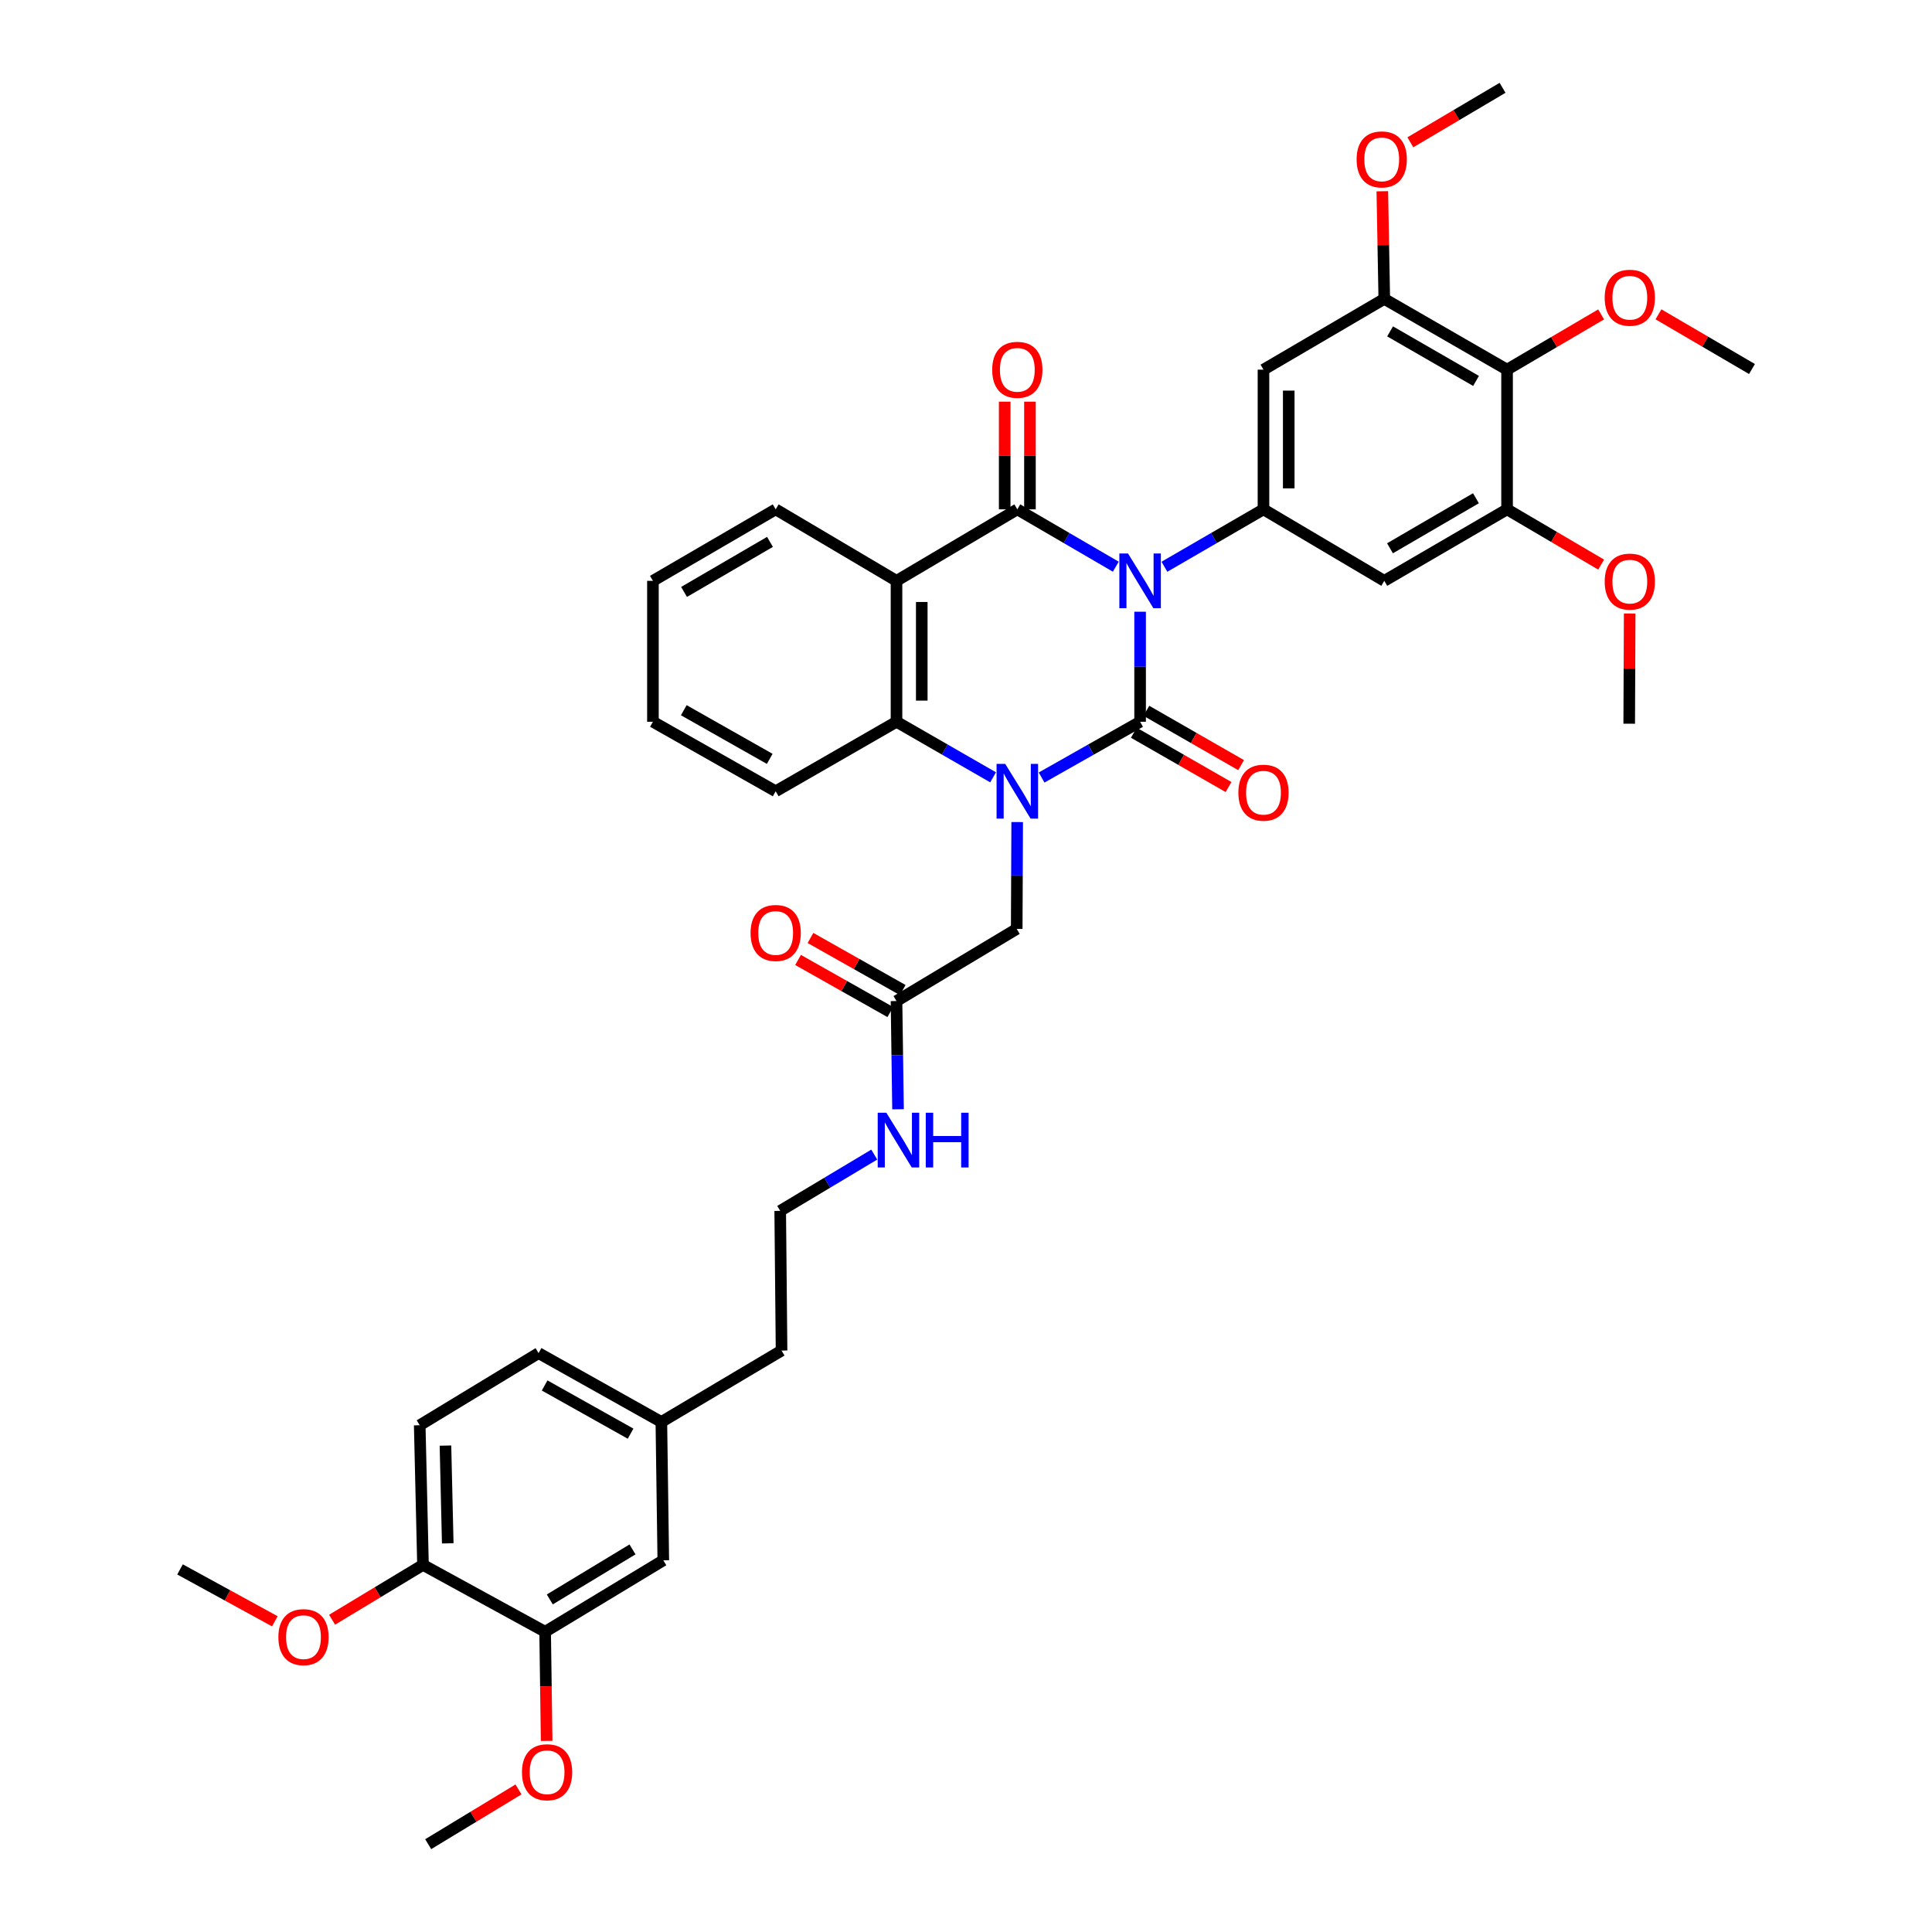 <?xml version='1.0' encoding='iso-8859-1'?>
<svg version='1.1' baseProfile='full'
              xmlns='http://www.w3.org/2000/svg'
                      xmlns:rdkit='http://www.rdkit.org/xml'
                      xmlns:xlink='http://www.w3.org/1999/xlink'
                  xml:space='preserve'
width='1000px' height='1000px' viewBox='0 0 1000 1000'>
<!-- END OF HEADER -->
<rect style='opacity:1.0;fill:#FFFFFF;stroke:none' width='1000' height='1000' x='0' y='0'> </rect>
<path class='bond-0' d='M 590.115,316.626 L 590.115,345.104' style='fill:none;fill-rule:evenodd;stroke:#0000FF;stroke-width:6px;stroke-linecap:butt;stroke-linejoin:miter;stroke-opacity:1' />
<path class='bond-0' d='M 590.115,345.104 L 590.115,373.582' style='fill:none;fill-rule:evenodd;stroke:#000000;stroke-width:6px;stroke-linecap:butt;stroke-linejoin:miter;stroke-opacity:1' />
<path class='bond-2' d='M 577.536,293.318 L 552.05,278.476' style='fill:none;fill-rule:evenodd;stroke:#0000FF;stroke-width:6px;stroke-linecap:butt;stroke-linejoin:miter;stroke-opacity:1' />
<path class='bond-2' d='M 552.05,278.476 L 526.565,263.635' style='fill:none;fill-rule:evenodd;stroke:#000000;stroke-width:6px;stroke-linecap:butt;stroke-linejoin:miter;stroke-opacity:1' />
<path class='bond-4' d='M 602.7,293.35 L 628.338,278.492' style='fill:none;fill-rule:evenodd;stroke:#0000FF;stroke-width:6px;stroke-linecap:butt;stroke-linejoin:miter;stroke-opacity:1' />
<path class='bond-4' d='M 628.338,278.492 L 653.977,263.635' style='fill:none;fill-rule:evenodd;stroke:#000000;stroke-width:6px;stroke-linecap:butt;stroke-linejoin:miter;stroke-opacity:1' />
<path class='bond-1' d='M 590.115,373.582 L 564.622,388.014' style='fill:none;fill-rule:evenodd;stroke:#000000;stroke-width:6px;stroke-linecap:butt;stroke-linejoin:miter;stroke-opacity:1' />
<path class='bond-1' d='M 564.622,388.014 L 539.13,402.445' style='fill:none;fill-rule:evenodd;stroke:#0000FF;stroke-width:6px;stroke-linecap:butt;stroke-linejoin:miter;stroke-opacity:1' />
<path class='bond-12' d='M 586.863,379.252 L 611.374,393.311' style='fill:none;fill-rule:evenodd;stroke:#000000;stroke-width:6px;stroke-linecap:butt;stroke-linejoin:miter;stroke-opacity:1' />
<path class='bond-12' d='M 611.374,393.311 L 635.885,407.369' style='fill:none;fill-rule:evenodd;stroke:#FF0000;stroke-width:6px;stroke-linecap:butt;stroke-linejoin:miter;stroke-opacity:1' />
<path class='bond-12' d='M 593.366,367.913 L 617.877,381.972' style='fill:none;fill-rule:evenodd;stroke:#000000;stroke-width:6px;stroke-linecap:butt;stroke-linejoin:miter;stroke-opacity:1' />
<path class='bond-12' d='M 617.877,381.972 L 642.388,396.031' style='fill:none;fill-rule:evenodd;stroke:#FF0000;stroke-width:6px;stroke-linecap:butt;stroke-linejoin:miter;stroke-opacity:1' />
<path class='bond-11' d='M 526.495,425.5 L 526.373,453.153' style='fill:none;fill-rule:evenodd;stroke:#0000FF;stroke-width:6px;stroke-linecap:butt;stroke-linejoin:miter;stroke-opacity:1' />
<path class='bond-11' d='M 526.373,453.153 L 526.252,480.806' style='fill:none;fill-rule:evenodd;stroke:#000000;stroke-width:6px;stroke-linecap:butt;stroke-linejoin:miter;stroke-opacity:1' />
<path class='bond-40' d='M 514.021,402.342 L 489.026,387.962' style='fill:none;fill-rule:evenodd;stroke:#0000FF;stroke-width:6px;stroke-linecap:butt;stroke-linejoin:miter;stroke-opacity:1' />
<path class='bond-40' d='M 489.026,387.962 L 464.031,373.582' style='fill:none;fill-rule:evenodd;stroke:#000000;stroke-width:6px;stroke-linecap:butt;stroke-linejoin:miter;stroke-opacity:1' />
<path class='bond-3' d='M 526.565,263.635 L 464.031,300.643' style='fill:none;fill-rule:evenodd;stroke:#000000;stroke-width:6px;stroke-linecap:butt;stroke-linejoin:miter;stroke-opacity:1' />
<path class='bond-13' d='M 533.1,263.635 L 533.1,235.769' style='fill:none;fill-rule:evenodd;stroke:#000000;stroke-width:6px;stroke-linecap:butt;stroke-linejoin:miter;stroke-opacity:1' />
<path class='bond-13' d='M 533.1,235.769 L 533.1,207.902' style='fill:none;fill-rule:evenodd;stroke:#FF0000;stroke-width:6px;stroke-linecap:butt;stroke-linejoin:miter;stroke-opacity:1' />
<path class='bond-13' d='M 520.029,263.635 L 520.029,235.769' style='fill:none;fill-rule:evenodd;stroke:#000000;stroke-width:6px;stroke-linecap:butt;stroke-linejoin:miter;stroke-opacity:1' />
<path class='bond-13' d='M 520.029,235.769 L 520.029,207.902' style='fill:none;fill-rule:evenodd;stroke:#FF0000;stroke-width:6px;stroke-linecap:butt;stroke-linejoin:miter;stroke-opacity:1' />
<path class='bond-5' d='M 464.031,300.643 L 464.031,373.582' style='fill:none;fill-rule:evenodd;stroke:#000000;stroke-width:6px;stroke-linecap:butt;stroke-linejoin:miter;stroke-opacity:1' />
<path class='bond-5' d='M 477.103,311.584 L 477.103,362.641' style='fill:none;fill-rule:evenodd;stroke:#000000;stroke-width:6px;stroke-linecap:butt;stroke-linejoin:miter;stroke-opacity:1' />
<path class='bond-22' d='M 464.031,300.643 L 401.49,263.635' style='fill:none;fill-rule:evenodd;stroke:#000000;stroke-width:6px;stroke-linecap:butt;stroke-linejoin:miter;stroke-opacity:1' />
<path class='bond-7' d='M 653.977,263.635 L 716.503,300.643' style='fill:none;fill-rule:evenodd;stroke:#000000;stroke-width:6px;stroke-linecap:butt;stroke-linejoin:miter;stroke-opacity:1' />
<path class='bond-8' d='M 653.977,263.635 L 653.977,191.334' style='fill:none;fill-rule:evenodd;stroke:#000000;stroke-width:6px;stroke-linecap:butt;stroke-linejoin:miter;stroke-opacity:1' />
<path class='bond-8' d='M 667.049,252.79 L 667.049,202.179' style='fill:none;fill-rule:evenodd;stroke:#000000;stroke-width:6px;stroke-linecap:butt;stroke-linejoin:miter;stroke-opacity:1' />
<path class='bond-28' d='M 464.031,373.582 L 401.49,409.559' style='fill:none;fill-rule:evenodd;stroke:#000000;stroke-width:6px;stroke-linecap:butt;stroke-linejoin:miter;stroke-opacity:1' />
<path class='bond-6' d='M 780.053,191.334 L 716.503,154.705' style='fill:none;fill-rule:evenodd;stroke:#000000;stroke-width:6px;stroke-linecap:butt;stroke-linejoin:miter;stroke-opacity:1' />
<path class='bond-6' d='M 763.993,197.165 L 719.508,171.524' style='fill:none;fill-rule:evenodd;stroke:#000000;stroke-width:6px;stroke-linecap:butt;stroke-linejoin:miter;stroke-opacity:1' />
<path class='bond-21' d='M 780.053,191.334 L 804.4,177.036' style='fill:none;fill-rule:evenodd;stroke:#000000;stroke-width:6px;stroke-linecap:butt;stroke-linejoin:miter;stroke-opacity:1' />
<path class='bond-21' d='M 804.4,177.036 L 828.747,162.738' style='fill:none;fill-rule:evenodd;stroke:#FF0000;stroke-width:6px;stroke-linecap:butt;stroke-linejoin:miter;stroke-opacity:1' />
<path class='bond-39' d='M 780.053,191.334 L 780.053,263.635' style='fill:none;fill-rule:evenodd;stroke:#000000;stroke-width:6px;stroke-linecap:butt;stroke-linejoin:miter;stroke-opacity:1' />
<path class='bond-9' d='M 716.503,300.643 L 780.053,263.635' style='fill:none;fill-rule:evenodd;stroke:#000000;stroke-width:6px;stroke-linecap:butt;stroke-linejoin:miter;stroke-opacity:1' />
<path class='bond-9' d='M 719.458,283.796 L 763.943,257.89' style='fill:none;fill-rule:evenodd;stroke:#000000;stroke-width:6px;stroke-linecap:butt;stroke-linejoin:miter;stroke-opacity:1' />
<path class='bond-10' d='M 653.977,191.334 L 716.503,154.705' style='fill:none;fill-rule:evenodd;stroke:#000000;stroke-width:6px;stroke-linecap:butt;stroke-linejoin:miter;stroke-opacity:1' />
<path class='bond-24' d='M 780.053,263.635 L 804.4,277.936' style='fill:none;fill-rule:evenodd;stroke:#000000;stroke-width:6px;stroke-linecap:butt;stroke-linejoin:miter;stroke-opacity:1' />
<path class='bond-24' d='M 804.4,277.936 L 828.747,292.237' style='fill:none;fill-rule:evenodd;stroke:#FF0000;stroke-width:6px;stroke-linecap:butt;stroke-linejoin:miter;stroke-opacity:1' />
<path class='bond-25' d='M 716.503,154.705 L 715.994,126.845' style='fill:none;fill-rule:evenodd;stroke:#000000;stroke-width:6px;stroke-linecap:butt;stroke-linejoin:miter;stroke-opacity:1' />
<path class='bond-25' d='M 715.994,126.845 L 715.484,98.986' style='fill:none;fill-rule:evenodd;stroke:#FF0000;stroke-width:6px;stroke-linecap:butt;stroke-linejoin:miter;stroke-opacity:1' />
<path class='bond-14' d='M 526.252,480.806 L 464.031,518.141' style='fill:none;fill-rule:evenodd;stroke:#000000;stroke-width:6px;stroke-linecap:butt;stroke-linejoin:miter;stroke-opacity:1' />
<path class='bond-18' d='M 467.245,512.449 L 443.372,498.969' style='fill:none;fill-rule:evenodd;stroke:#000000;stroke-width:6px;stroke-linecap:butt;stroke-linejoin:miter;stroke-opacity:1' />
<path class='bond-18' d='M 443.372,498.969 L 419.5,485.489' style='fill:none;fill-rule:evenodd;stroke:#FF0000;stroke-width:6px;stroke-linecap:butt;stroke-linejoin:miter;stroke-opacity:1' />
<path class='bond-18' d='M 460.817,523.832 L 436.945,510.351' style='fill:none;fill-rule:evenodd;stroke:#000000;stroke-width:6px;stroke-linecap:butt;stroke-linejoin:miter;stroke-opacity:1' />
<path class='bond-18' d='M 436.945,510.351 L 413.072,496.871' style='fill:none;fill-rule:evenodd;stroke:#FF0000;stroke-width:6px;stroke-linecap:butt;stroke-linejoin:miter;stroke-opacity:1' />
<path class='bond-19' d='M 464.031,518.141 L 464.424,546.148' style='fill:none;fill-rule:evenodd;stroke:#000000;stroke-width:6px;stroke-linecap:butt;stroke-linejoin:miter;stroke-opacity:1' />
<path class='bond-19' d='M 464.424,546.148 L 464.817,574.155' style='fill:none;fill-rule:evenodd;stroke:#0000FF;stroke-width:6px;stroke-linecap:butt;stroke-linejoin:miter;stroke-opacity:1' />
<path class='bond-15' d='M 282.161,844.598 L 343.322,807.613' style='fill:none;fill-rule:evenodd;stroke:#000000;stroke-width:6px;stroke-linecap:butt;stroke-linejoin:miter;stroke-opacity:1' />
<path class='bond-15' d='M 284.571,827.865 L 327.383,801.975' style='fill:none;fill-rule:evenodd;stroke:#000000;stroke-width:6px;stroke-linecap:butt;stroke-linejoin:miter;stroke-opacity:1' />
<path class='bond-27' d='M 282.161,844.598 L 282.553,872.844' style='fill:none;fill-rule:evenodd;stroke:#000000;stroke-width:6px;stroke-linecap:butt;stroke-linejoin:miter;stroke-opacity:1' />
<path class='bond-27' d='M 282.553,872.844 L 282.946,901.09' style='fill:none;fill-rule:evenodd;stroke:#FF0000;stroke-width:6px;stroke-linecap:butt;stroke-linejoin:miter;stroke-opacity:1' />
<path class='bond-42' d='M 282.161,844.598 L 218.937,809.987' style='fill:none;fill-rule:evenodd;stroke:#000000;stroke-width:6px;stroke-linecap:butt;stroke-linejoin:miter;stroke-opacity:1' />
<path class='bond-16' d='M 218.937,809.987 L 217.245,737.701' style='fill:none;fill-rule:evenodd;stroke:#000000;stroke-width:6px;stroke-linecap:butt;stroke-linejoin:miter;stroke-opacity:1' />
<path class='bond-16' d='M 231.752,798.838 L 230.567,748.238' style='fill:none;fill-rule:evenodd;stroke:#000000;stroke-width:6px;stroke-linecap:butt;stroke-linejoin:miter;stroke-opacity:1' />
<path class='bond-29' d='M 218.937,809.987 L 195.415,824.178' style='fill:none;fill-rule:evenodd;stroke:#000000;stroke-width:6px;stroke-linecap:butt;stroke-linejoin:miter;stroke-opacity:1' />
<path class='bond-29' d='M 195.415,824.178 L 171.892,838.368' style='fill:none;fill-rule:evenodd;stroke:#FF0000;stroke-width:6px;stroke-linecap:butt;stroke-linejoin:miter;stroke-opacity:1' />
<path class='bond-17' d='M 343.322,807.613 L 342.319,736.009' style='fill:none;fill-rule:evenodd;stroke:#000000;stroke-width:6px;stroke-linecap:butt;stroke-linejoin:miter;stroke-opacity:1' />
<path class='bond-30' d='M 452.517,597.61 L 428.177,612.177' style='fill:none;fill-rule:evenodd;stroke:#0000FF;stroke-width:6px;stroke-linecap:butt;stroke-linejoin:miter;stroke-opacity:1' />
<path class='bond-30' d='M 428.177,612.177 L 403.836,626.744' style='fill:none;fill-rule:evenodd;stroke:#000000;stroke-width:6px;stroke-linecap:butt;stroke-linejoin:miter;stroke-opacity:1' />
<path class='bond-20' d='M 217.245,737.701 L 278.762,700.367' style='fill:none;fill-rule:evenodd;stroke:#000000;stroke-width:6px;stroke-linecap:butt;stroke-linejoin:miter;stroke-opacity:1' />
<path class='bond-32' d='M 858.42,162.697 L 882.62,176.852' style='fill:none;fill-rule:evenodd;stroke:#FF0000;stroke-width:6px;stroke-linecap:butt;stroke-linejoin:miter;stroke-opacity:1' />
<path class='bond-32' d='M 882.62,176.852 L 906.819,191.008' style='fill:none;fill-rule:evenodd;stroke:#000000;stroke-width:6px;stroke-linecap:butt;stroke-linejoin:miter;stroke-opacity:1' />
<path class='bond-37' d='M 401.49,263.635 L 337.955,300.643' style='fill:none;fill-rule:evenodd;stroke:#000000;stroke-width:6px;stroke-linecap:butt;stroke-linejoin:miter;stroke-opacity:1' />
<path class='bond-37' d='M 398.539,280.482 L 354.064,306.387' style='fill:none;fill-rule:evenodd;stroke:#000000;stroke-width:6px;stroke-linecap:butt;stroke-linejoin:miter;stroke-opacity:1' />
<path class='bond-23' d='M 342.319,736.009 L 404.533,699.045' style='fill:none;fill-rule:evenodd;stroke:#000000;stroke-width:6px;stroke-linecap:butt;stroke-linejoin:miter;stroke-opacity:1' />
<path class='bond-26' d='M 342.319,736.009 L 278.762,700.367' style='fill:none;fill-rule:evenodd;stroke:#000000;stroke-width:6px;stroke-linecap:butt;stroke-linejoin:miter;stroke-opacity:1' />
<path class='bond-26' d='M 326.392,742.064 L 281.902,717.114' style='fill:none;fill-rule:evenodd;stroke:#000000;stroke-width:6px;stroke-linecap:butt;stroke-linejoin:miter;stroke-opacity:1' />
<path class='bond-33' d='M 843.518,317.556 L 843.397,346.074' style='fill:none;fill-rule:evenodd;stroke:#FF0000;stroke-width:6px;stroke-linecap:butt;stroke-linejoin:miter;stroke-opacity:1' />
<path class='bond-33' d='M 843.397,346.074 L 843.277,374.592' style='fill:none;fill-rule:evenodd;stroke:#000000;stroke-width:6px;stroke-linecap:butt;stroke-linejoin:miter;stroke-opacity:1' />
<path class='bond-34' d='M 729.997,73.66 L 753.856,59.557' style='fill:none;fill-rule:evenodd;stroke:#FF0000;stroke-width:6px;stroke-linecap:butt;stroke-linejoin:miter;stroke-opacity:1' />
<path class='bond-34' d='M 753.856,59.557 L 777.715,45.455' style='fill:none;fill-rule:evenodd;stroke:#000000;stroke-width:6px;stroke-linecap:butt;stroke-linejoin:miter;stroke-opacity:1' />
<path class='bond-35' d='M 268.371,926.201 L 245.001,940.373' style='fill:none;fill-rule:evenodd;stroke:#FF0000;stroke-width:6px;stroke-linecap:butt;stroke-linejoin:miter;stroke-opacity:1' />
<path class='bond-35' d='M 245.001,940.373 L 221.632,954.545' style='fill:none;fill-rule:evenodd;stroke:#000000;stroke-width:6px;stroke-linecap:butt;stroke-linejoin:miter;stroke-opacity:1' />
<path class='bond-41' d='M 401.49,409.559 L 337.955,373.582' style='fill:none;fill-rule:evenodd;stroke:#000000;stroke-width:6px;stroke-linecap:butt;stroke-linejoin:miter;stroke-opacity:1' />
<path class='bond-41' d='M 398.401,392.787 L 353.926,367.604' style='fill:none;fill-rule:evenodd;stroke:#000000;stroke-width:6px;stroke-linecap:butt;stroke-linejoin:miter;stroke-opacity:1' />
<path class='bond-36' d='M 142.265,839.188 L 117.723,825.757' style='fill:none;fill-rule:evenodd;stroke:#FF0000;stroke-width:6px;stroke-linecap:butt;stroke-linejoin:miter;stroke-opacity:1' />
<path class='bond-36' d='M 117.723,825.757 L 93.181,812.326' style='fill:none;fill-rule:evenodd;stroke:#000000;stroke-width:6px;stroke-linecap:butt;stroke-linejoin:miter;stroke-opacity:1' />
<path class='bond-31' d='M 403.836,626.744 L 404.533,699.045' style='fill:none;fill-rule:evenodd;stroke:#000000;stroke-width:6px;stroke-linecap:butt;stroke-linejoin:miter;stroke-opacity:1' />
<path class='bond-38' d='M 337.955,300.643 L 337.955,373.582' style='fill:none;fill-rule:evenodd;stroke:#000000;stroke-width:6px;stroke-linecap:butt;stroke-linejoin:miter;stroke-opacity:1' />
<path  class='atom-0' d='M 583.855 286.483
L 593.135 301.483
Q 594.055 302.963, 595.535 305.643
Q 597.015 308.323, 597.095 308.483
L 597.095 286.483
L 600.855 286.483
L 600.855 314.803
L 596.975 314.803
L 587.015 298.403
Q 585.855 296.483, 584.615 294.283
Q 583.415 292.083, 583.055 291.403
L 583.055 314.803
L 579.375 314.803
L 579.375 286.483
L 583.855 286.483
' fill='#0000FF'/>
<path  class='atom-2' d='M 520.305 395.399
L 529.585 410.399
Q 530.505 411.879, 531.985 414.559
Q 533.465 417.239, 533.545 417.399
L 533.545 395.399
L 537.305 395.399
L 537.305 423.719
L 533.425 423.719
L 523.465 407.319
Q 522.305 405.399, 521.065 403.199
Q 519.865 400.999, 519.505 400.319
L 519.505 423.719
L 515.825 423.719
L 515.825 395.399
L 520.305 395.399
' fill='#0000FF'/>
<path  class='atom-13' d='M 640.977 410.292
Q 640.977 403.492, 644.337 399.692
Q 647.697 395.892, 653.977 395.892
Q 660.257 395.892, 663.617 399.692
Q 666.977 403.492, 666.977 410.292
Q 666.977 417.172, 663.577 421.092
Q 660.177 424.972, 653.977 424.972
Q 647.737 424.972, 644.337 421.092
Q 640.977 417.212, 640.977 410.292
M 653.977 421.772
Q 658.297 421.772, 660.617 418.892
Q 662.977 415.972, 662.977 410.292
Q 662.977 404.732, 660.617 401.932
Q 658.297 399.092, 653.977 399.092
Q 649.657 399.092, 647.297 401.892
Q 644.977 404.692, 644.977 410.292
Q 644.977 416.012, 647.297 418.892
Q 649.657 421.772, 653.977 421.772
' fill='#FF0000'/>
<path  class='atom-14' d='M 513.565 191.414
Q 513.565 184.614, 516.925 180.814
Q 520.285 177.014, 526.565 177.014
Q 532.845 177.014, 536.205 180.814
Q 539.565 184.614, 539.565 191.414
Q 539.565 198.294, 536.165 202.214
Q 532.765 206.094, 526.565 206.094
Q 520.325 206.094, 516.925 202.214
Q 513.565 198.334, 513.565 191.414
M 526.565 202.894
Q 530.885 202.894, 533.205 200.014
Q 535.565 197.094, 535.565 191.414
Q 535.565 185.854, 533.205 183.054
Q 530.885 180.214, 526.565 180.214
Q 522.245 180.214, 519.885 183.014
Q 517.565 185.814, 517.565 191.414
Q 517.565 197.134, 519.885 200.014
Q 522.245 202.894, 526.565 202.894
' fill='#FF0000'/>
<path  class='atom-19' d='M 388.49 482.905
Q 388.49 476.105, 391.85 472.305
Q 395.21 468.505, 401.49 468.505
Q 407.77 468.505, 411.13 472.305
Q 414.49 476.105, 414.49 482.905
Q 414.49 489.785, 411.09 493.705
Q 407.69 497.585, 401.49 497.585
Q 395.25 497.585, 391.85 493.705
Q 388.49 489.825, 388.49 482.905
M 401.49 494.385
Q 405.81 494.385, 408.13 491.505
Q 410.49 488.585, 410.49 482.905
Q 410.49 477.345, 408.13 474.545
Q 405.81 471.705, 401.49 471.705
Q 397.17 471.705, 394.81 474.505
Q 392.49 477.305, 392.49 482.905
Q 392.49 488.625, 394.81 491.505
Q 397.17 494.385, 401.49 494.385
' fill='#FF0000'/>
<path  class='atom-20' d='M 458.781 575.955
L 468.061 590.955
Q 468.981 592.435, 470.461 595.115
Q 471.941 597.795, 472.021 597.955
L 472.021 575.955
L 475.781 575.955
L 475.781 604.275
L 471.901 604.275
L 461.941 587.875
Q 460.781 585.955, 459.541 583.755
Q 458.341 581.555, 457.981 580.875
L 457.981 604.275
L 454.301 604.275
L 454.301 575.955
L 458.781 575.955
' fill='#0000FF'/>
<path  class='atom-20' d='M 479.181 575.955
L 483.021 575.955
L 483.021 587.995
L 497.501 587.995
L 497.501 575.955
L 501.341 575.955
L 501.341 604.275
L 497.501 604.275
L 497.501 591.195
L 483.021 591.195
L 483.021 604.275
L 479.181 604.275
L 479.181 575.955
' fill='#0000FF'/>
<path  class='atom-22' d='M 830.589 154.102
Q 830.589 147.302, 833.949 143.502
Q 837.309 139.702, 843.589 139.702
Q 849.869 139.702, 853.229 143.502
Q 856.589 147.302, 856.589 154.102
Q 856.589 160.982, 853.189 164.902
Q 849.789 168.782, 843.589 168.782
Q 837.349 168.782, 833.949 164.902
Q 830.589 161.022, 830.589 154.102
M 843.589 165.582
Q 847.909 165.582, 850.229 162.702
Q 852.589 159.782, 852.589 154.102
Q 852.589 148.542, 850.229 145.742
Q 847.909 142.902, 843.589 142.902
Q 839.269 142.902, 836.909 145.702
Q 834.589 148.502, 834.589 154.102
Q 834.589 159.822, 836.909 162.702
Q 839.269 165.582, 843.589 165.582
' fill='#FF0000'/>
<path  class='atom-25' d='M 830.589 301.035
Q 830.589 294.235, 833.949 290.435
Q 837.309 286.635, 843.589 286.635
Q 849.869 286.635, 853.229 290.435
Q 856.589 294.235, 856.589 301.035
Q 856.589 307.915, 853.189 311.835
Q 849.789 315.715, 843.589 315.715
Q 837.349 315.715, 833.949 311.835
Q 830.589 307.955, 830.589 301.035
M 843.589 312.515
Q 847.909 312.515, 850.229 309.635
Q 852.589 306.715, 852.589 301.035
Q 852.589 295.475, 850.229 292.675
Q 847.909 289.835, 843.589 289.835
Q 839.269 289.835, 836.909 292.635
Q 834.589 295.435, 834.589 301.035
Q 834.589 306.755, 836.909 309.635
Q 839.269 312.515, 843.589 312.515
' fill='#FF0000'/>
<path  class='atom-26' d='M 702.181 82.498
Q 702.181 75.698, 705.541 71.898
Q 708.901 68.098, 715.181 68.098
Q 721.461 68.098, 724.821 71.898
Q 728.181 75.698, 728.181 82.498
Q 728.181 89.378, 724.781 93.298
Q 721.381 97.178, 715.181 97.178
Q 708.941 97.178, 705.541 93.298
Q 702.181 89.418, 702.181 82.498
M 715.181 93.978
Q 719.501 93.978, 721.821 91.098
Q 724.181 88.178, 724.181 82.498
Q 724.181 76.938, 721.821 74.138
Q 719.501 71.298, 715.181 71.298
Q 710.861 71.298, 708.501 74.098
Q 706.181 76.898, 706.181 82.498
Q 706.181 88.218, 708.501 91.098
Q 710.861 93.978, 715.181 93.978
' fill='#FF0000'/>
<path  class='atom-28' d='M 270.17 917.306
Q 270.17 910.506, 273.53 906.706
Q 276.89 902.906, 283.17 902.906
Q 289.45 902.906, 292.81 906.706
Q 296.17 910.506, 296.17 917.306
Q 296.17 924.186, 292.77 928.106
Q 289.37 931.986, 283.17 931.986
Q 276.93 931.986, 273.53 928.106
Q 270.17 924.226, 270.17 917.306
M 283.17 928.786
Q 287.49 928.786, 289.81 925.906
Q 292.17 922.986, 292.17 917.306
Q 292.17 911.746, 289.81 908.946
Q 287.49 906.106, 283.17 906.106
Q 278.85 906.106, 276.49 908.906
Q 274.17 911.706, 274.17 917.306
Q 274.17 923.026, 276.49 925.906
Q 278.85 928.786, 283.17 928.786
' fill='#FF0000'/>
<path  class='atom-30' d='M 144.087 847.38
Q 144.087 840.58, 147.447 836.78
Q 150.807 832.98, 157.087 832.98
Q 163.367 832.98, 166.727 836.78
Q 170.087 840.58, 170.087 847.38
Q 170.087 854.26, 166.687 858.18
Q 163.287 862.06, 157.087 862.06
Q 150.847 862.06, 147.447 858.18
Q 144.087 854.3, 144.087 847.38
M 157.087 858.86
Q 161.407 858.86, 163.727 855.98
Q 166.087 853.06, 166.087 847.38
Q 166.087 841.82, 163.727 839.02
Q 161.407 836.18, 157.087 836.18
Q 152.767 836.18, 150.407 838.98
Q 148.087 841.78, 148.087 847.38
Q 148.087 853.1, 150.407 855.98
Q 152.767 858.86, 157.087 858.86
' fill='#FF0000'/>
</svg>
